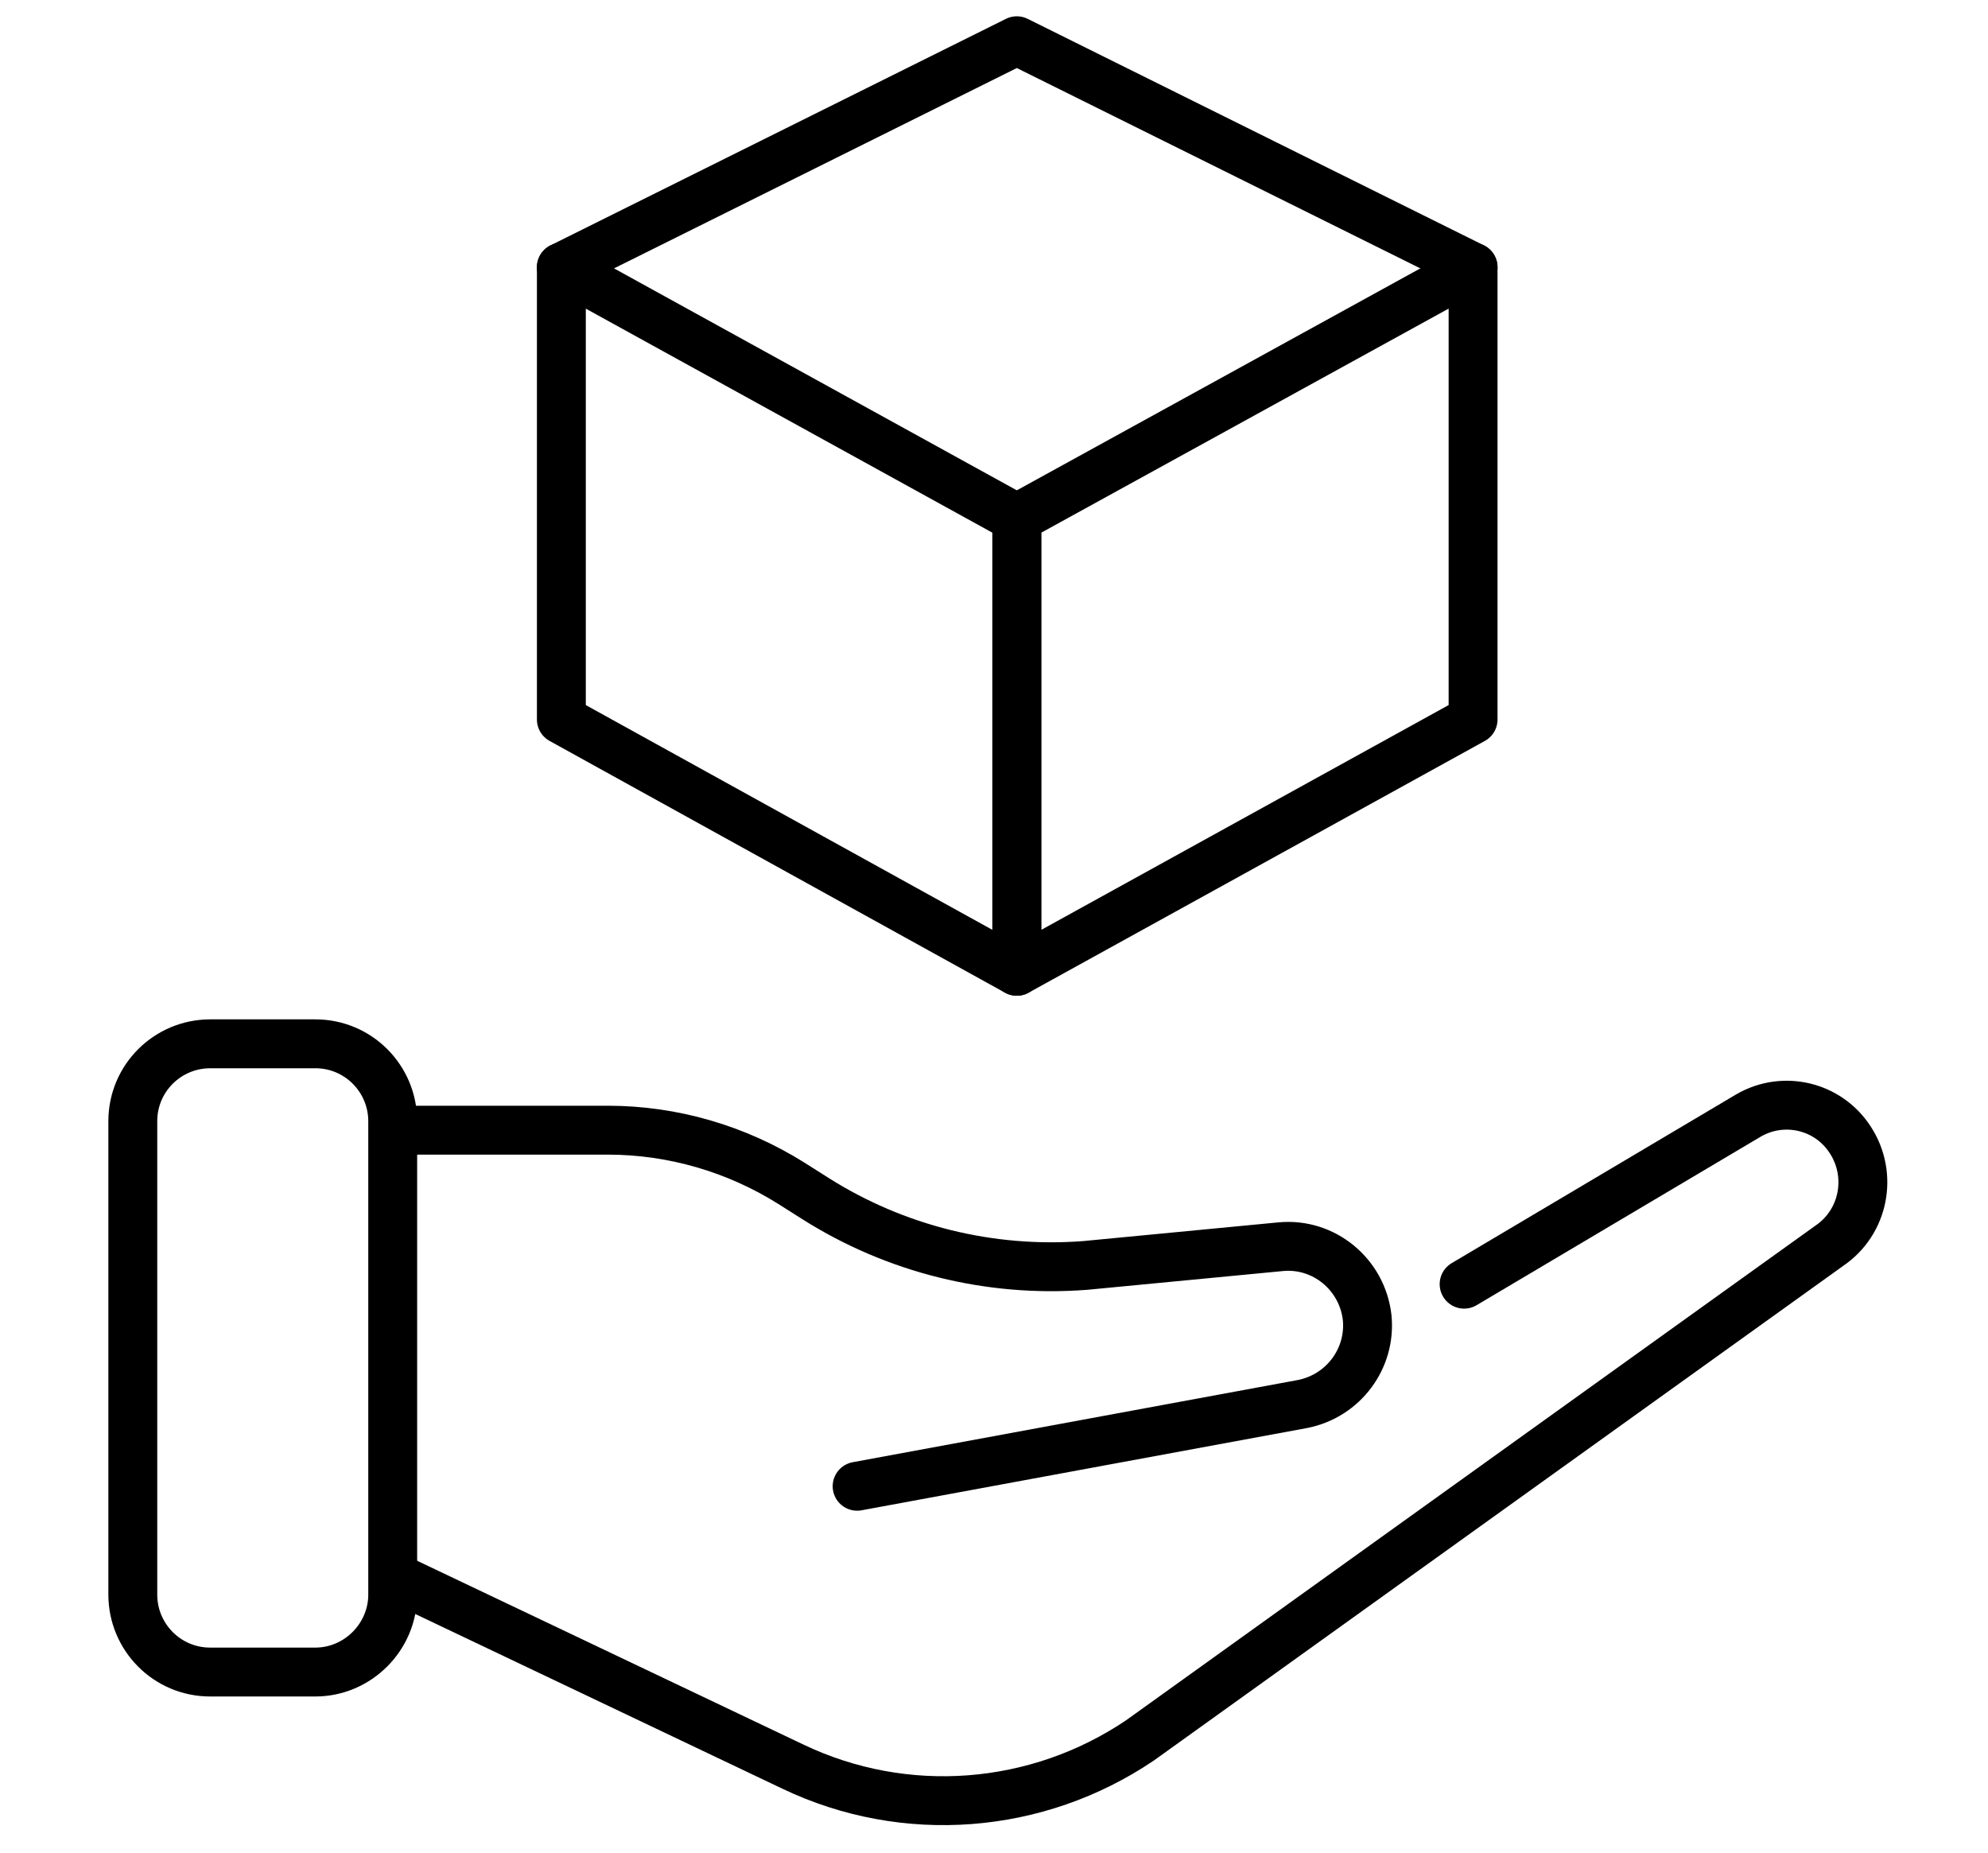 <?xml version="1.0" encoding="utf-8"?>
<!-- Generator: Adobe Illustrator 25.4.1, SVG Export Plug-In . SVG Version: 6.00 Build 0)  -->
<svg version="1.1" id="Ebene_1" xmlns="http://www.w3.org/2000/svg" xmlns:xlink="http://www.w3.org/1999/xlink" x="0px" y="0px"
	 viewBox="0 0 244 227.4" style="enable-background:new 0 0 244 227.4;" xml:space="preserve">
<style type="text/css">
	.st0{fill:none;stroke:#000000;stroke-width:6;stroke-linecap:round;stroke-miterlimit:10;}
	.st1{fill:none;stroke:#000000;stroke-width:6;stroke-linecap:round;stroke-linejoin:round;stroke-miterlimit:10;}
</style>
<g>
	<path class="st0" d="M38.7,205.2H25.8c-5.3,0-9.5-4.3-9.5-9.5v-58.1c0-5.3,4.3-9.5,9.5-9.5h12.9c5.3,0,9.5,4.3,9.5,9.5v58.1
		C48.2,200.9,43.9,205.2,38.7,205.2z"/>
	<path class="st0" d="M49.8,194.2l47.5,22.6c13.8,6.6,30,5.3,42.6-3.2l84.6-60.7c4.3-2.9,5.4-8.7,2.6-13v0c-2.7-4.2-8.2-5.5-12.5-3
		l-34.9,20.7"/>
	<path class="st0" d="M48.9,138.7h25.7c8,0,15.8,2.3,22.5,6.5l3,1.9c9.8,6.2,21.4,9.1,33.1,8.2l24-2.3c5.3-0.5,10,3.4,10.6,8.7l0,0
		c0.5,5-2.9,9.6-7.9,10.6l-54.7,10.1"/>
</g>
<g>
	<polygon class="st1" points="124.8,119.2 68.9,88.3 68.9,32.8 124.8,63.6 	"/>
	<polygon class="st1" points="124.8,119.2 180.8,88.3 180.8,32.8 124.8,63.6 	"/>
	<polyline class="st1" points="68.9,32.8 124.8,5 180.8,32.8 	"/>
</g>
</svg>

